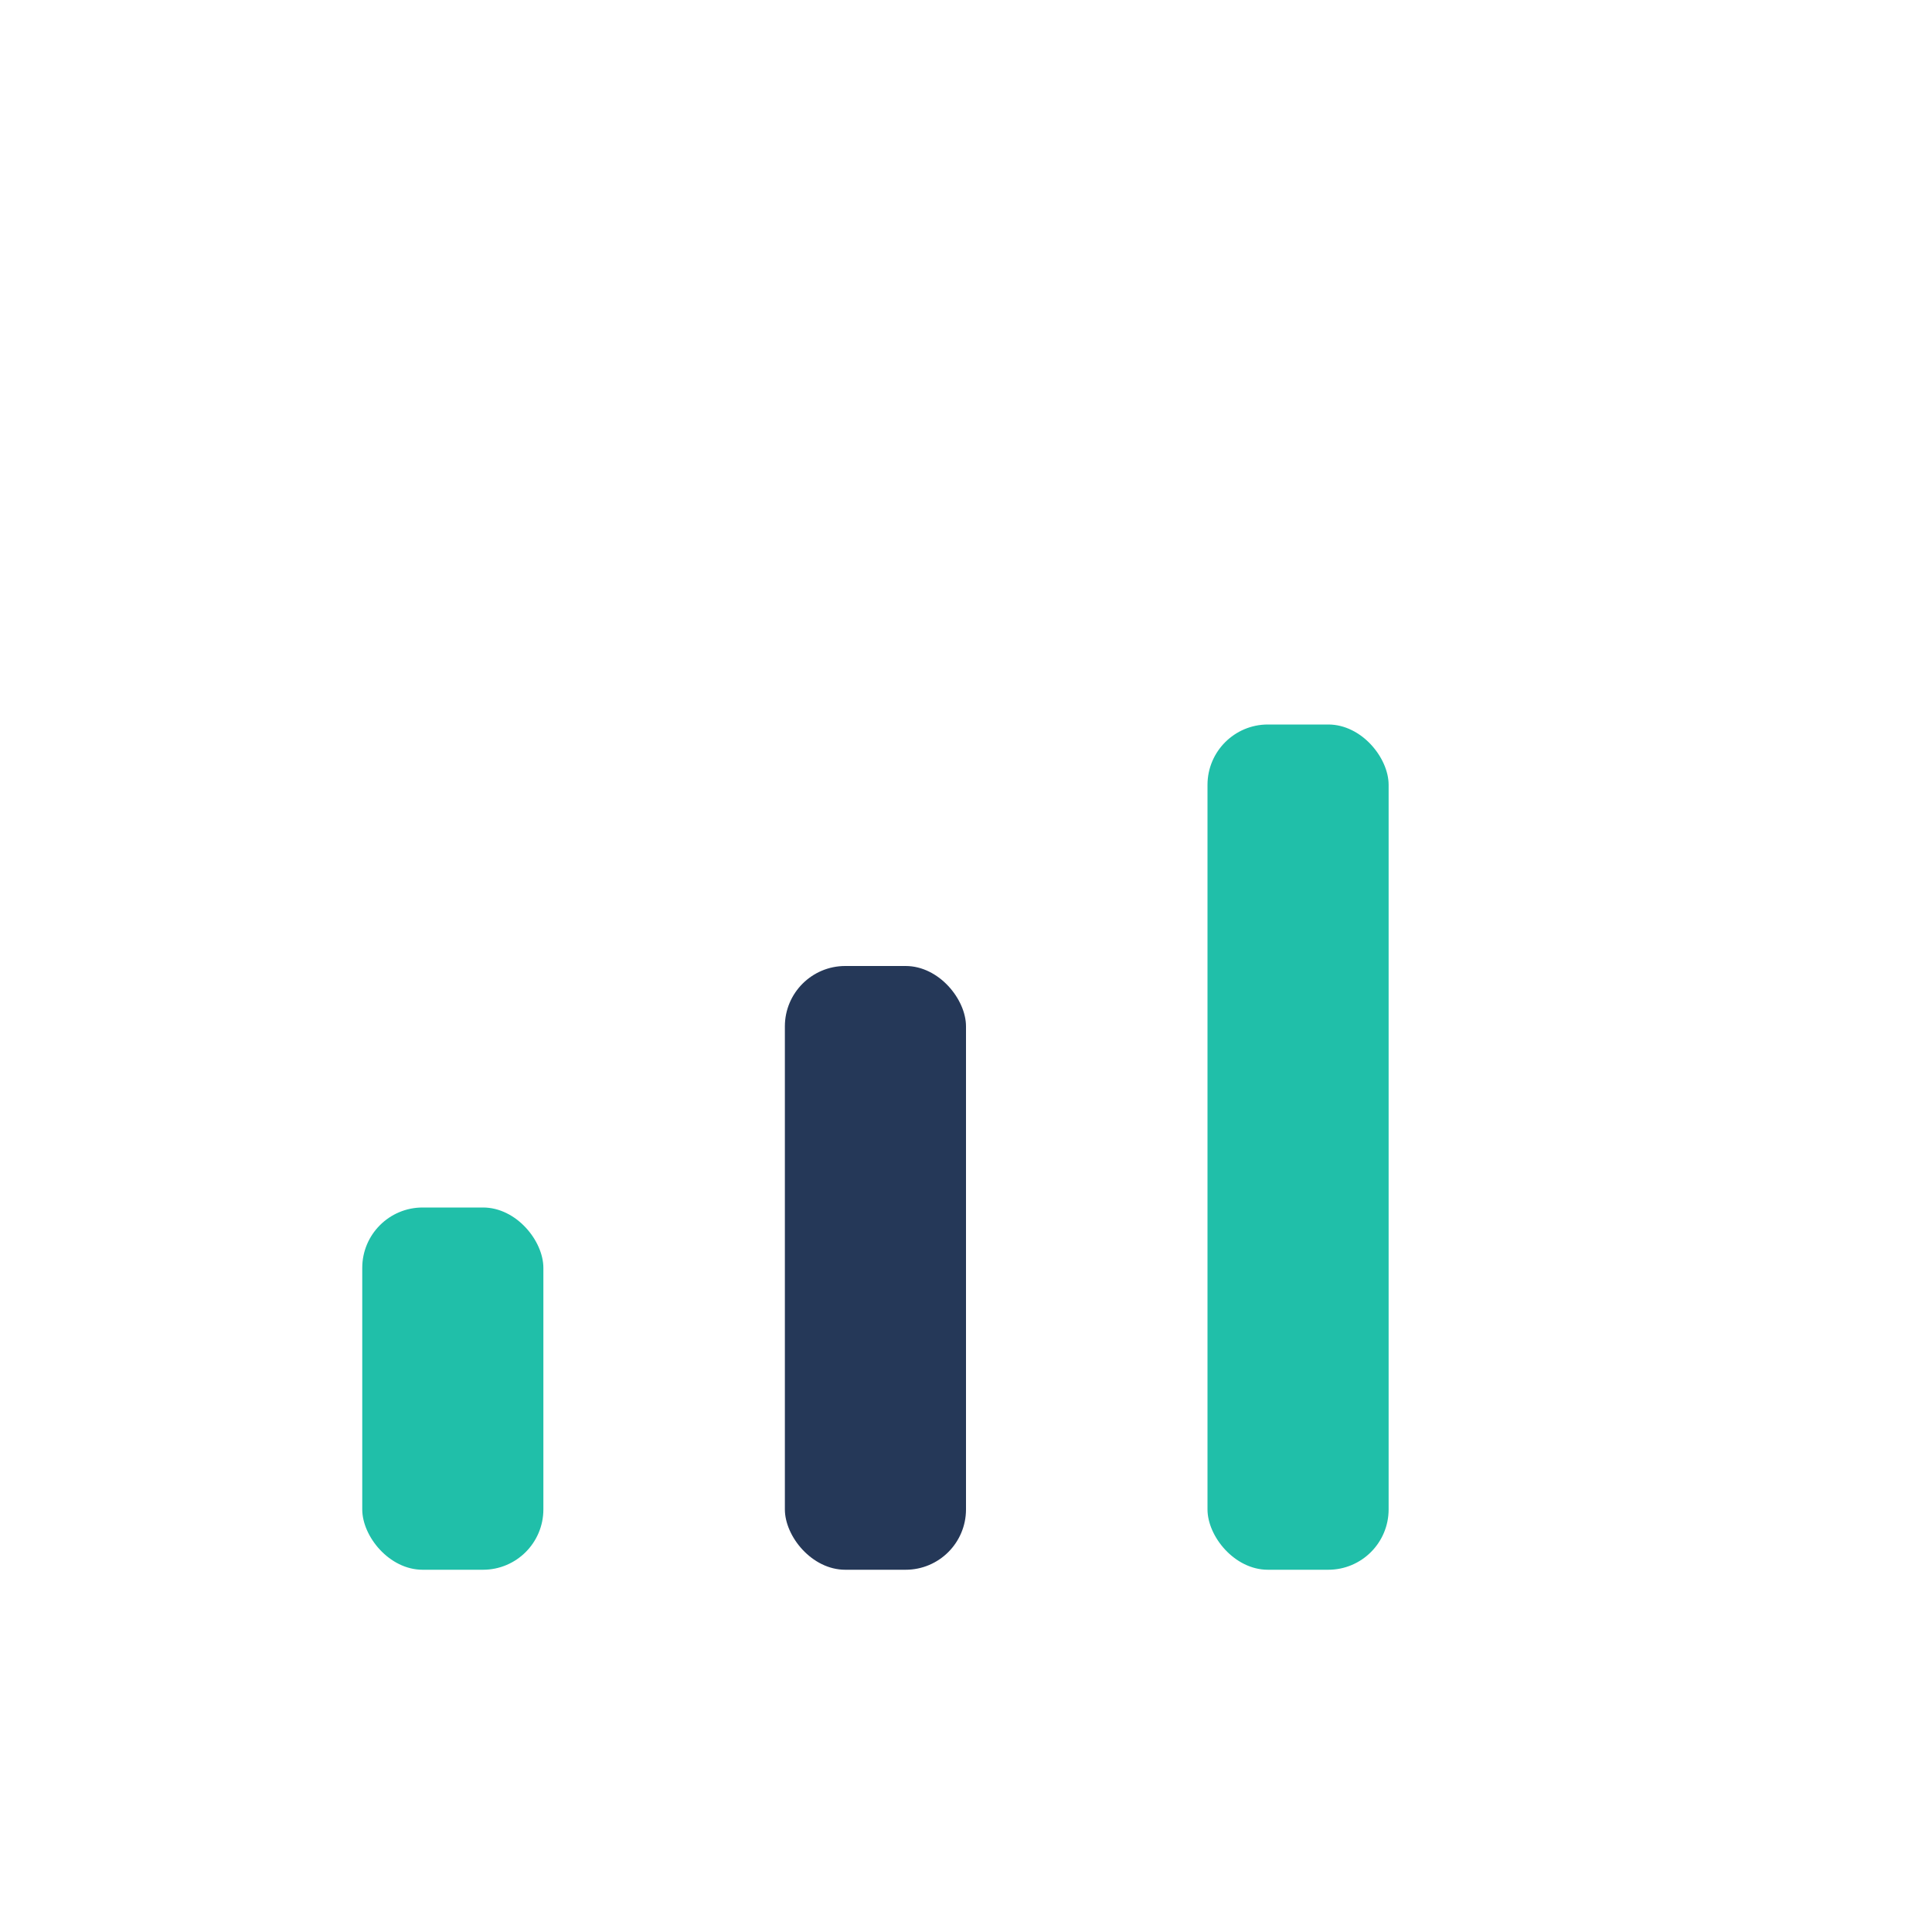 <?xml version="1.0" encoding="UTF-8"?>
<svg xmlns="http://www.w3.org/2000/svg" width="32" height="32" viewBox="0 0 32 32"><rect x="6" y="20" width="3" height="6" rx="1" fill="#20BFA9"/><rect x="13" y="16" width="3" height="10" rx="1" fill="#253858"/><rect x="20" y="12" width="3" height="14" rx="1" fill="#20BFA9"/></svg>